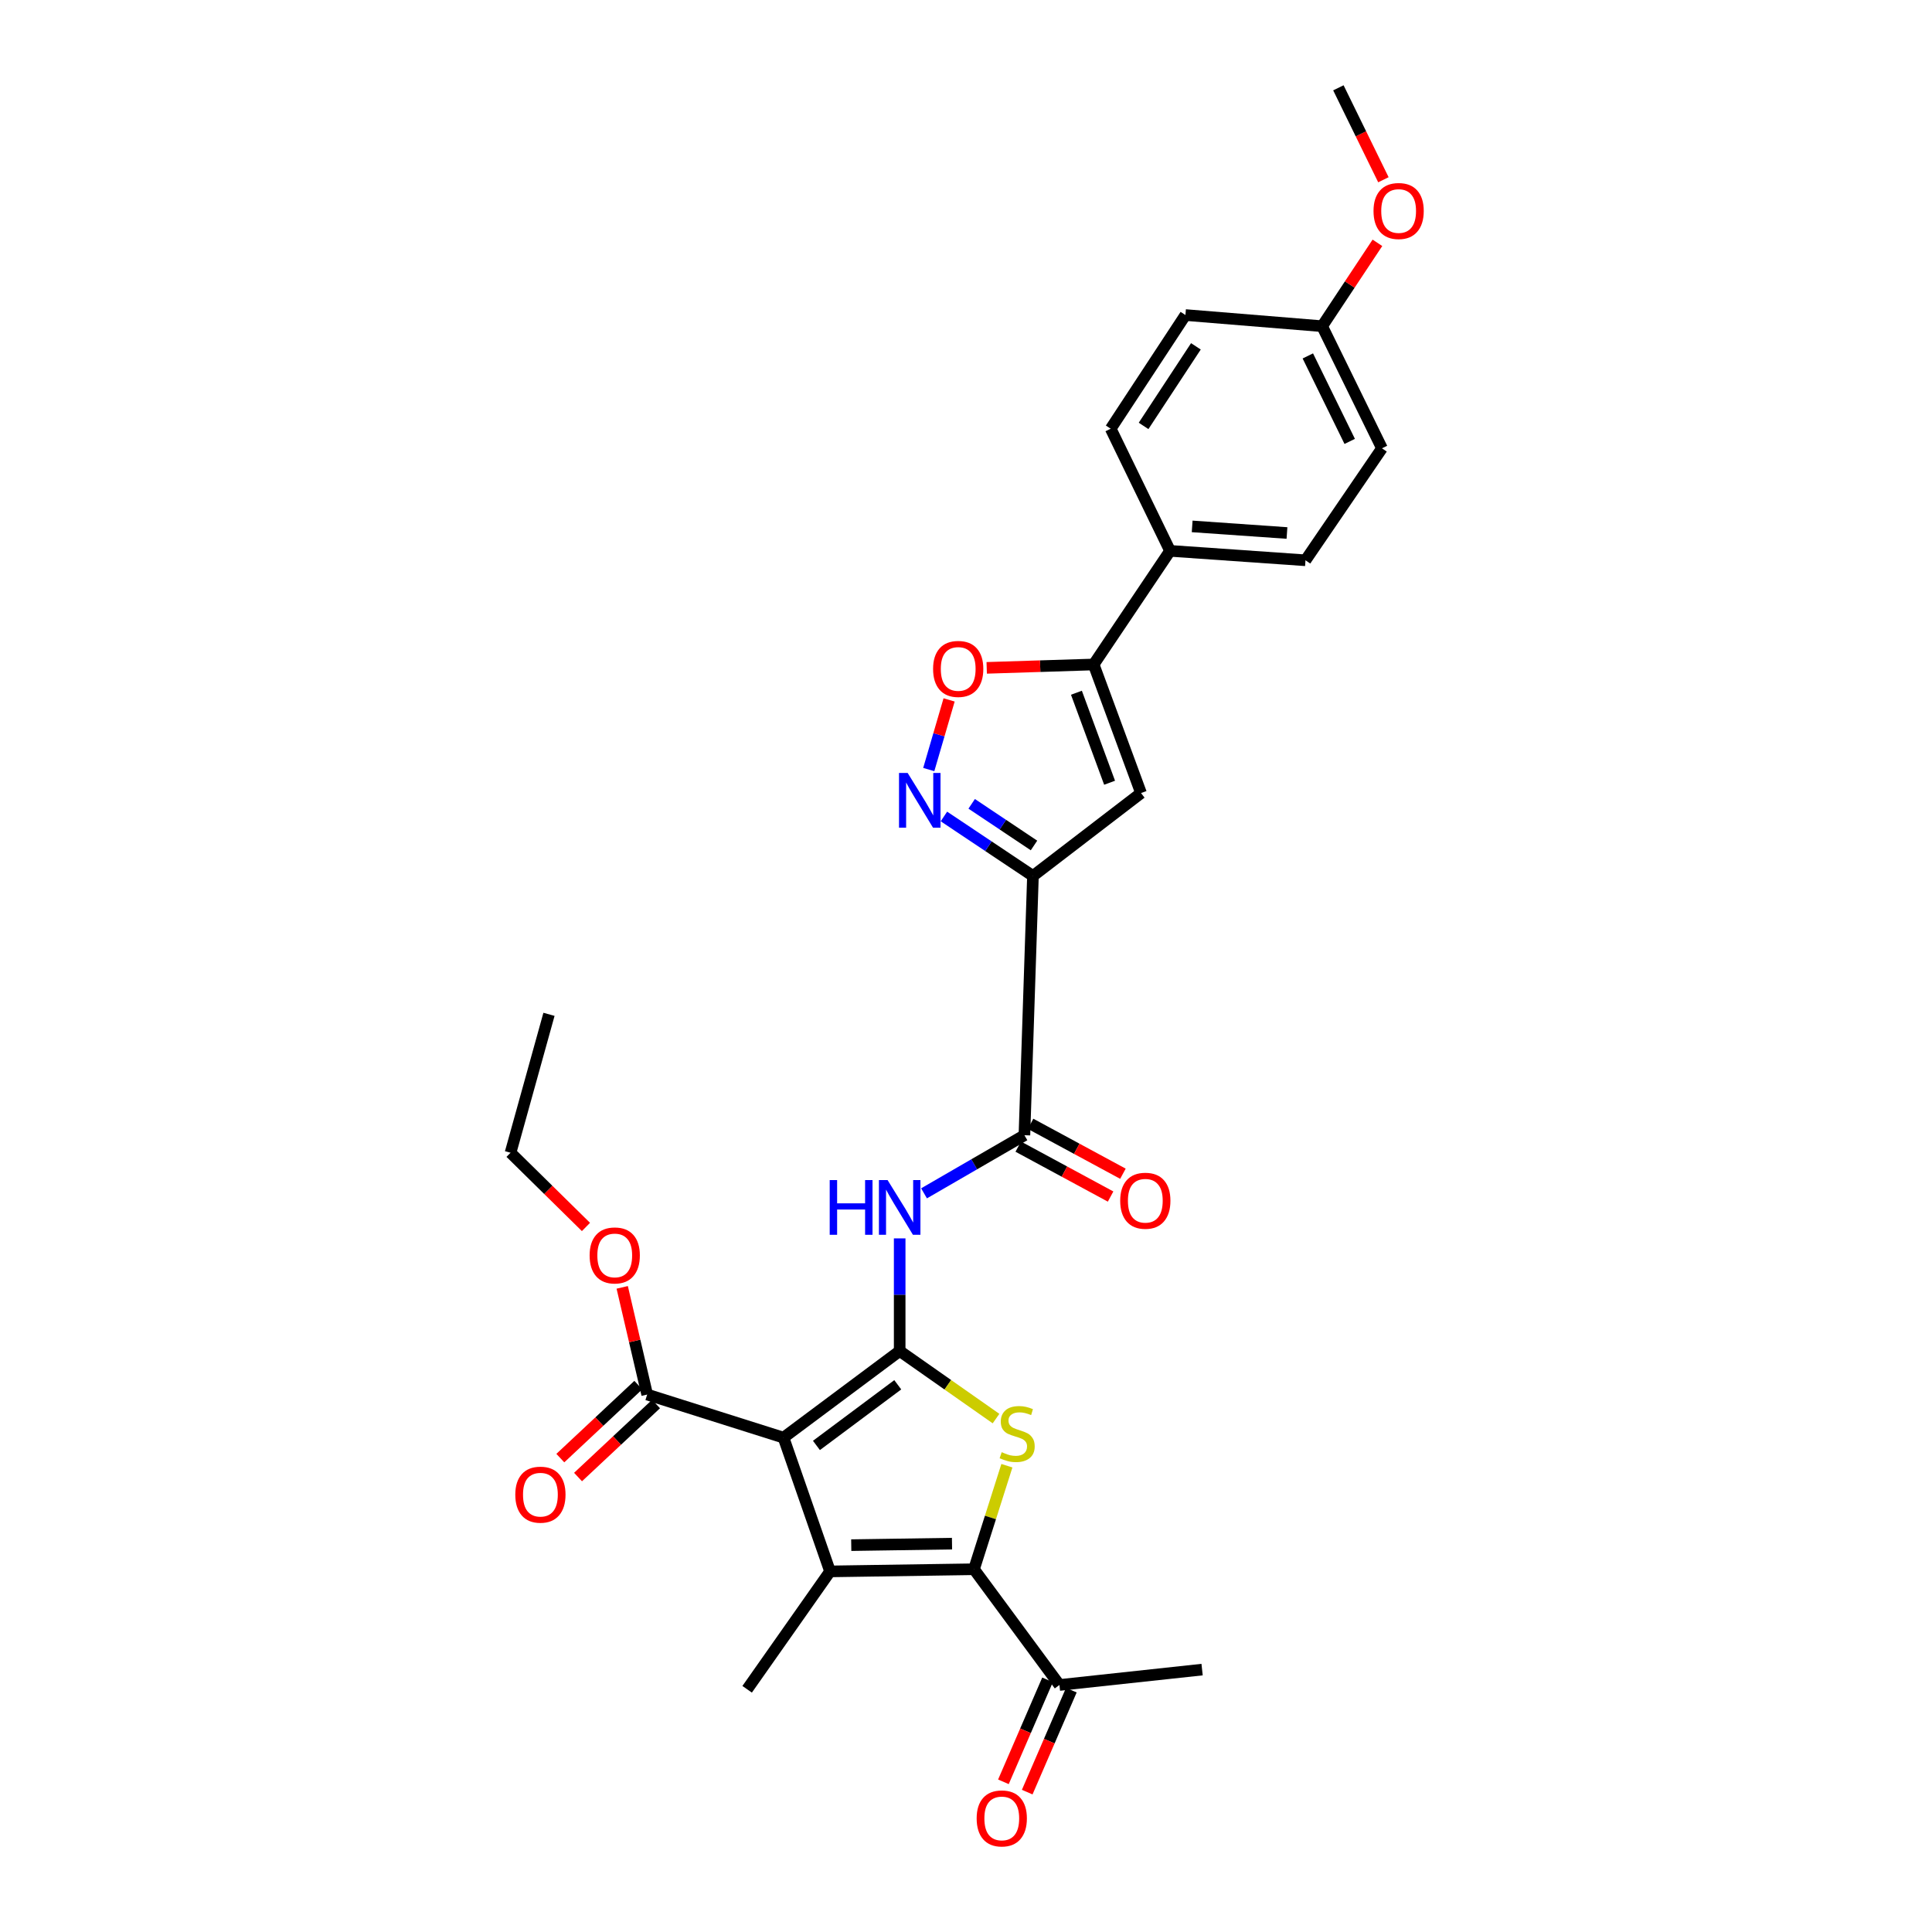 <?xml version='1.0' encoding='iso-8859-1'?>
<svg version='1.1' baseProfile='full'
              xmlns='http://www.w3.org/2000/svg'
                      xmlns:rdkit='http://www.rdkit.org/xml'
                      xmlns:xlink='http://www.w3.org/1999/xlink'
                  xml:space='preserve'
width='1000px' height='1000px' viewBox='0 0 1000 1000'>
<!-- END OF HEADER -->
<rect style='opacity:1.0;fill:#FFFFFF;stroke:none' width='1000' height='1000' x='0' y='0'> </rect>
<path class='bond-0' d='M 465.672,699.273 L 405.543,744.121' style='fill:none;fill-rule:evenodd;stroke:#000000;stroke-width:6px;stroke-linecap:butt;stroke-linejoin:miter;stroke-opacity:1' />
<path class='bond-0' d='M 464.678,716.76 L 422.588,748.154' style='fill:none;fill-rule:evenodd;stroke:#000000;stroke-width:6px;stroke-linecap:butt;stroke-linejoin:miter;stroke-opacity:1' />
<path class='bond-2' d='M 465.672,699.273 L 490.607,716.765' style='fill:none;fill-rule:evenodd;stroke:#000000;stroke-width:6px;stroke-linecap:butt;stroke-linejoin:miter;stroke-opacity:1' />
<path class='bond-2' d='M 490.607,716.765 L 515.543,734.257' style='fill:none;fill-rule:evenodd;stroke:#CCCC00;stroke-width:6px;stroke-linecap:butt;stroke-linejoin:miter;stroke-opacity:1' />
<path class='bond-6' d='M 465.672,699.273 L 465.672,670.129' style='fill:none;fill-rule:evenodd;stroke:#000000;stroke-width:6px;stroke-linecap:butt;stroke-linejoin:miter;stroke-opacity:1' />
<path class='bond-6' d='M 465.672,670.129 L 465.672,640.985' style='fill:none;fill-rule:evenodd;stroke:#0000FF;stroke-width:6px;stroke-linecap:butt;stroke-linejoin:miter;stroke-opacity:1' />
<path class='bond-1' d='M 405.543,744.121 L 429.631,813.355' style='fill:none;fill-rule:evenodd;stroke:#000000;stroke-width:6px;stroke-linecap:butt;stroke-linejoin:miter;stroke-opacity:1' />
<path class='bond-11' d='M 405.543,744.121 L 334.982,721.816' style='fill:none;fill-rule:evenodd;stroke:#000000;stroke-width:6px;stroke-linecap:butt;stroke-linejoin:miter;stroke-opacity:1' />
<path class='bond-19' d='M 429.631,813.355 L 386.721,874.372' style='fill:none;fill-rule:evenodd;stroke:#000000;stroke-width:6px;stroke-linecap:butt;stroke-linejoin:miter;stroke-opacity:1' />
<path class='bond-29' d='M 429.631,813.355 L 504.137,812.237' style='fill:none;fill-rule:evenodd;stroke:#000000;stroke-width:6px;stroke-linecap:butt;stroke-linejoin:miter;stroke-opacity:1' />
<path class='bond-29' d='M 440.605,799.766 L 492.76,798.983' style='fill:none;fill-rule:evenodd;stroke:#000000;stroke-width:6px;stroke-linecap:butt;stroke-linejoin:miter;stroke-opacity:1' />
<path class='bond-3' d='M 521.165,758.653 L 512.651,785.445' style='fill:none;fill-rule:evenodd;stroke:#CCCC00;stroke-width:6px;stroke-linecap:butt;stroke-linejoin:miter;stroke-opacity:1' />
<path class='bond-3' d='M 512.651,785.445 L 504.137,812.237' style='fill:none;fill-rule:evenodd;stroke:#000000;stroke-width:6px;stroke-linecap:butt;stroke-linejoin:miter;stroke-opacity:1' />
<path class='bond-12' d='M 504.137,812.237 L 548.367,872.149' style='fill:none;fill-rule:evenodd;stroke:#000000;stroke-width:6px;stroke-linecap:butt;stroke-linejoin:miter;stroke-opacity:1' />
<path class='bond-4' d='M 534.653,453.395 L 530.238,587.591' style='fill:none;fill-rule:evenodd;stroke:#000000;stroke-width:6px;stroke-linecap:butt;stroke-linejoin:miter;stroke-opacity:1' />
<path class='bond-5' d='M 534.653,453.395 L 511.611,438' style='fill:none;fill-rule:evenodd;stroke:#000000;stroke-width:6px;stroke-linecap:butt;stroke-linejoin:miter;stroke-opacity:1' />
<path class='bond-5' d='M 511.611,438 L 488.569,422.605' style='fill:none;fill-rule:evenodd;stroke:#0000FF;stroke-width:6px;stroke-linecap:butt;stroke-linejoin:miter;stroke-opacity:1' />
<path class='bond-5' d='M 535.198,437.616 L 519.068,426.839' style='fill:none;fill-rule:evenodd;stroke:#000000;stroke-width:6px;stroke-linecap:butt;stroke-linejoin:miter;stroke-opacity:1' />
<path class='bond-5' d='M 519.068,426.839 L 502.939,416.062' style='fill:none;fill-rule:evenodd;stroke:#0000FF;stroke-width:6px;stroke-linecap:butt;stroke-linejoin:miter;stroke-opacity:1' />
<path class='bond-7' d='M 534.653,453.395 L 590.598,410.486' style='fill:none;fill-rule:evenodd;stroke:#000000;stroke-width:6px;stroke-linecap:butt;stroke-linejoin:miter;stroke-opacity:1' />
<path class='bond-10' d='M 480.723,398.318 L 485.989,380.294' style='fill:none;fill-rule:evenodd;stroke:#0000FF;stroke-width:6px;stroke-linecap:butt;stroke-linejoin:miter;stroke-opacity:1' />
<path class='bond-10' d='M 485.989,380.294 L 491.255,362.27' style='fill:none;fill-rule:evenodd;stroke:#FF0000;stroke-width:6px;stroke-linecap:butt;stroke-linejoin:miter;stroke-opacity:1' />
<path class='bond-8' d='M 478.277,617.67 L 504.258,602.631' style='fill:none;fill-rule:evenodd;stroke:#0000FF;stroke-width:6px;stroke-linecap:butt;stroke-linejoin:miter;stroke-opacity:1' />
<path class='bond-8' d='M 504.258,602.631 L 530.238,587.591' style='fill:none;fill-rule:evenodd;stroke:#000000;stroke-width:6px;stroke-linecap:butt;stroke-linejoin:miter;stroke-opacity:1' />
<path class='bond-9' d='M 590.598,410.486 L 566.071,343.936' style='fill:none;fill-rule:evenodd;stroke:#000000;stroke-width:6px;stroke-linecap:butt;stroke-linejoin:miter;stroke-opacity:1' />
<path class='bond-9' d='M 574.324,405.145 L 557.155,358.56' style='fill:none;fill-rule:evenodd;stroke:#000000;stroke-width:6px;stroke-linecap:butt;stroke-linejoin:miter;stroke-opacity:1' />
<path class='bond-14' d='M 527.046,593.495 L 550.945,606.414' style='fill:none;fill-rule:evenodd;stroke:#000000;stroke-width:6px;stroke-linecap:butt;stroke-linejoin:miter;stroke-opacity:1' />
<path class='bond-14' d='M 550.945,606.414 L 574.843,619.333' style='fill:none;fill-rule:evenodd;stroke:#FF0000;stroke-width:6px;stroke-linecap:butt;stroke-linejoin:miter;stroke-opacity:1' />
<path class='bond-14' d='M 533.43,581.687 L 557.328,594.606' style='fill:none;fill-rule:evenodd;stroke:#000000;stroke-width:6px;stroke-linecap:butt;stroke-linejoin:miter;stroke-opacity:1' />
<path class='bond-14' d='M 557.328,594.606 L 581.226,607.525' style='fill:none;fill-rule:evenodd;stroke:#FF0000;stroke-width:6px;stroke-linecap:butt;stroke-linejoin:miter;stroke-opacity:1' />
<path class='bond-13' d='M 566.071,343.936 L 605.617,285.12' style='fill:none;fill-rule:evenodd;stroke:#000000;stroke-width:6px;stroke-linecap:butt;stroke-linejoin:miter;stroke-opacity:1' />
<path class='bond-30' d='M 566.071,343.936 L 538.394,344.81' style='fill:none;fill-rule:evenodd;stroke:#000000;stroke-width:6px;stroke-linecap:butt;stroke-linejoin:miter;stroke-opacity:1' />
<path class='bond-30' d='M 538.394,344.81 L 510.718,345.685' style='fill:none;fill-rule:evenodd;stroke:#FF0000;stroke-width:6px;stroke-linecap:butt;stroke-linejoin:miter;stroke-opacity:1' />
<path class='bond-15' d='M 330.395,716.917 L 310.208,735.815' style='fill:none;fill-rule:evenodd;stroke:#000000;stroke-width:6px;stroke-linecap:butt;stroke-linejoin:miter;stroke-opacity:1' />
<path class='bond-15' d='M 310.208,735.815 L 290.021,754.714' style='fill:none;fill-rule:evenodd;stroke:#FF0000;stroke-width:6px;stroke-linecap:butt;stroke-linejoin:miter;stroke-opacity:1' />
<path class='bond-15' d='M 339.569,726.716 L 319.382,745.614' style='fill:none;fill-rule:evenodd;stroke:#000000;stroke-width:6px;stroke-linecap:butt;stroke-linejoin:miter;stroke-opacity:1' />
<path class='bond-15' d='M 319.382,745.614 L 299.195,764.513' style='fill:none;fill-rule:evenodd;stroke:#FF0000;stroke-width:6px;stroke-linecap:butt;stroke-linejoin:miter;stroke-opacity:1' />
<path class='bond-20' d='M 334.982,721.816 L 328.519,694.076' style='fill:none;fill-rule:evenodd;stroke:#000000;stroke-width:6px;stroke-linecap:butt;stroke-linejoin:miter;stroke-opacity:1' />
<path class='bond-20' d='M 328.519,694.076 L 322.057,666.336' style='fill:none;fill-rule:evenodd;stroke:#FF0000;stroke-width:6px;stroke-linecap:butt;stroke-linejoin:miter;stroke-opacity:1' />
<path class='bond-16' d='M 542.207,869.484 L 530.787,895.875' style='fill:none;fill-rule:evenodd;stroke:#000000;stroke-width:6px;stroke-linecap:butt;stroke-linejoin:miter;stroke-opacity:1' />
<path class='bond-16' d='M 530.787,895.875 L 519.366,922.265' style='fill:none;fill-rule:evenodd;stroke:#FF0000;stroke-width:6px;stroke-linecap:butt;stroke-linejoin:miter;stroke-opacity:1' />
<path class='bond-16' d='M 554.527,874.815 L 543.106,901.206' style='fill:none;fill-rule:evenodd;stroke:#000000;stroke-width:6px;stroke-linecap:butt;stroke-linejoin:miter;stroke-opacity:1' />
<path class='bond-16' d='M 543.106,901.206 L 531.685,927.597' style='fill:none;fill-rule:evenodd;stroke:#FF0000;stroke-width:6px;stroke-linecap:butt;stroke-linejoin:miter;stroke-opacity:1' />
<path class='bond-25' d='M 548.367,872.149 L 622.202,864.185' style='fill:none;fill-rule:evenodd;stroke:#000000;stroke-width:6px;stroke-linecap:butt;stroke-linejoin:miter;stroke-opacity:1' />
<path class='bond-17' d='M 605.617,285.12 L 675.717,290.004' style='fill:none;fill-rule:evenodd;stroke:#000000;stroke-width:6px;stroke-linecap:butt;stroke-linejoin:miter;stroke-opacity:1' />
<path class='bond-17' d='M 617.065,272.462 L 666.135,275.881' style='fill:none;fill-rule:evenodd;stroke:#000000;stroke-width:6px;stroke-linecap:butt;stroke-linejoin:miter;stroke-opacity:1' />
<path class='bond-18' d='M 605.617,285.12 L 574.9,221.904' style='fill:none;fill-rule:evenodd;stroke:#000000;stroke-width:6px;stroke-linecap:butt;stroke-linejoin:miter;stroke-opacity:1' />
<path class='bond-23' d='M 675.717,290.004 L 715.308,232.046' style='fill:none;fill-rule:evenodd;stroke:#000000;stroke-width:6px;stroke-linecap:butt;stroke-linejoin:miter;stroke-opacity:1' />
<path class='bond-22' d='M 574.9,221.904 L 613.582,163.065' style='fill:none;fill-rule:evenodd;stroke:#000000;stroke-width:6px;stroke-linecap:butt;stroke-linejoin:miter;stroke-opacity:1' />
<path class='bond-22' d='M 591.919,220.452 L 618.996,179.265' style='fill:none;fill-rule:evenodd;stroke:#000000;stroke-width:6px;stroke-linecap:butt;stroke-linejoin:miter;stroke-opacity:1' />
<path class='bond-26' d='M 303.296,635.073 L 283.776,615.866' style='fill:none;fill-rule:evenodd;stroke:#FF0000;stroke-width:6px;stroke-linecap:butt;stroke-linejoin:miter;stroke-opacity:1' />
<path class='bond-26' d='M 283.776,615.866 L 264.256,596.659' style='fill:none;fill-rule:evenodd;stroke:#000000;stroke-width:6px;stroke-linecap:butt;stroke-linejoin:miter;stroke-opacity:1' />
<path class='bond-21' d='M 684.337,168.837 L 613.582,163.065' style='fill:none;fill-rule:evenodd;stroke:#000000;stroke-width:6px;stroke-linecap:butt;stroke-linejoin:miter;stroke-opacity:1' />
<path class='bond-24' d='M 684.337,168.837 L 698.645,147.26' style='fill:none;fill-rule:evenodd;stroke:#000000;stroke-width:6px;stroke-linecap:butt;stroke-linejoin:miter;stroke-opacity:1' />
<path class='bond-24' d='M 698.645,147.26 L 712.953,125.684' style='fill:none;fill-rule:evenodd;stroke:#FF0000;stroke-width:6px;stroke-linecap:butt;stroke-linejoin:miter;stroke-opacity:1' />
<path class='bond-31' d='M 684.337,168.837 L 715.308,232.046' style='fill:none;fill-rule:evenodd;stroke:#000000;stroke-width:6px;stroke-linecap:butt;stroke-linejoin:miter;stroke-opacity:1' />
<path class='bond-31' d='M 676.929,184.224 L 698.608,228.47' style='fill:none;fill-rule:evenodd;stroke:#000000;stroke-width:6px;stroke-linecap:butt;stroke-linejoin:miter;stroke-opacity:1' />
<path class='bond-27' d='M 716.049,93.04 L 704.399,69.248' style='fill:none;fill-rule:evenodd;stroke:#FF0000;stroke-width:6px;stroke-linecap:butt;stroke-linejoin:miter;stroke-opacity:1' />
<path class='bond-27' d='M 704.399,69.248 L 692.749,45.455' style='fill:none;fill-rule:evenodd;stroke:#000000;stroke-width:6px;stroke-linecap:butt;stroke-linejoin:miter;stroke-opacity:1' />
<path class='bond-28' d='M 264.256,596.659 L 284.152,525.016' style='fill:none;fill-rule:evenodd;stroke:#000000;stroke-width:6px;stroke-linecap:butt;stroke-linejoin:miter;stroke-opacity:1' />
<path  class='atom-3' d='M 518.48 751.649
Q 518.8 751.769, 520.12 752.329
Q 521.44 752.889, 522.88 753.249
Q 524.36 753.569, 525.8 753.569
Q 528.48 753.569, 530.04 752.289
Q 531.6 750.969, 531.6 748.689
Q 531.6 747.129, 530.8 746.169
Q 530.04 745.209, 528.84 744.689
Q 527.64 744.169, 525.64 743.569
Q 523.12 742.809, 521.6 742.089
Q 520.12 741.369, 519.04 739.849
Q 518 738.329, 518 735.769
Q 518 732.209, 520.4 730.009
Q 522.84 727.809, 527.64 727.809
Q 530.92 727.809, 534.64 729.369
L 533.72 732.449
Q 530.32 731.049, 527.76 731.049
Q 525 731.049, 523.48 732.209
Q 521.96 733.329, 522 735.289
Q 522 736.809, 522.76 737.729
Q 523.56 738.649, 524.68 739.169
Q 525.84 739.689, 527.76 740.289
Q 530.32 741.089, 531.84 741.889
Q 533.36 742.689, 534.44 744.329
Q 535.56 745.929, 535.56 748.689
Q 535.56 752.609, 532.92 754.729
Q 530.32 756.809, 525.96 756.809
Q 523.44 756.809, 521.52 756.249
Q 519.64 755.729, 517.4 754.809
L 518.48 751.649
' fill='#CCCC00'/>
<path  class='atom-6' d='M 469.808 400.092
L 479.088 415.092
Q 480.008 416.572, 481.488 419.252
Q 482.968 421.932, 483.048 422.092
L 483.048 400.092
L 486.808 400.092
L 486.808 428.412
L 482.928 428.412
L 472.968 412.012
Q 471.808 410.092, 470.568 407.892
Q 469.368 405.692, 469.008 405.012
L 469.008 428.412
L 465.328 428.412
L 465.328 400.092
L 469.808 400.092
' fill='#0000FF'/>
<path  class='atom-7' d='M 429.452 610.807
L 433.292 610.807
L 433.292 622.847
L 447.772 622.847
L 447.772 610.807
L 451.612 610.807
L 451.612 639.127
L 447.772 639.127
L 447.772 626.047
L 433.292 626.047
L 433.292 639.127
L 429.452 639.127
L 429.452 610.807
' fill='#0000FF'/>
<path  class='atom-7' d='M 459.412 610.807
L 468.692 625.807
Q 469.612 627.287, 471.092 629.967
Q 472.572 632.647, 472.652 632.807
L 472.652 610.807
L 476.412 610.807
L 476.412 639.127
L 472.532 639.127
L 462.572 622.727
Q 461.412 620.807, 460.172 618.607
Q 458.972 616.407, 458.612 615.727
L 458.612 639.127
L 454.932 639.127
L 454.932 610.807
L 459.412 610.807
' fill='#0000FF'/>
<path  class='atom-11' d='M 482.964 346.231
Q 482.964 339.431, 486.324 335.631
Q 489.684 331.831, 495.964 331.831
Q 502.244 331.831, 505.604 335.631
Q 508.964 339.431, 508.964 346.231
Q 508.964 353.111, 505.564 357.031
Q 502.164 360.911, 495.964 360.911
Q 489.724 360.911, 486.324 357.031
Q 482.964 353.151, 482.964 346.231
M 495.964 357.711
Q 500.284 357.711, 502.604 354.831
Q 504.964 351.911, 504.964 346.231
Q 504.964 340.671, 502.604 337.871
Q 500.284 335.031, 495.964 335.031
Q 491.644 335.031, 489.284 337.831
Q 486.964 340.631, 486.964 346.231
Q 486.964 351.951, 489.284 354.831
Q 491.644 357.711, 495.964 357.711
' fill='#FF0000'/>
<path  class='atom-15' d='M 579.813 621.498
Q 579.813 614.698, 583.173 610.898
Q 586.533 607.098, 592.813 607.098
Q 599.093 607.098, 602.453 610.898
Q 605.813 614.698, 605.813 621.498
Q 605.813 628.378, 602.413 632.298
Q 599.013 636.178, 592.813 636.178
Q 586.573 636.178, 583.173 632.298
Q 579.813 628.418, 579.813 621.498
M 592.813 632.978
Q 597.133 632.978, 599.453 630.098
Q 601.813 627.178, 601.813 621.498
Q 601.813 615.938, 599.453 613.138
Q 597.133 610.298, 592.813 610.298
Q 588.493 610.298, 586.133 613.098
Q 583.813 615.898, 583.813 621.498
Q 583.813 627.218, 586.133 630.098
Q 588.493 632.978, 592.813 632.978
' fill='#FF0000'/>
<path  class='atom-16' d='M 266.715 773.635
Q 266.715 766.835, 270.075 763.035
Q 273.435 759.235, 279.715 759.235
Q 285.995 759.235, 289.355 763.035
Q 292.715 766.835, 292.715 773.635
Q 292.715 780.515, 289.315 784.435
Q 285.915 788.315, 279.715 788.315
Q 273.475 788.315, 270.075 784.435
Q 266.715 780.555, 266.715 773.635
M 279.715 785.115
Q 284.035 785.115, 286.355 782.235
Q 288.715 779.315, 288.715 773.635
Q 288.715 768.075, 286.355 765.275
Q 284.035 762.435, 279.715 762.435
Q 275.395 762.435, 273.035 765.235
Q 270.715 768.035, 270.715 773.635
Q 270.715 779.355, 273.035 782.235
Q 275.395 785.115, 279.715 785.115
' fill='#FF0000'/>
<path  class='atom-17' d='M 505.515 941.21
Q 505.515 934.41, 508.875 930.61
Q 512.235 926.81, 518.515 926.81
Q 524.795 926.81, 528.155 930.61
Q 531.515 934.41, 531.515 941.21
Q 531.515 948.09, 528.115 952.01
Q 524.715 955.89, 518.515 955.89
Q 512.275 955.89, 508.875 952.01
Q 505.515 948.13, 505.515 941.21
M 518.515 952.69
Q 522.835 952.69, 525.155 949.81
Q 527.515 946.89, 527.515 941.21
Q 527.515 935.65, 525.155 932.85
Q 522.835 930.01, 518.515 930.01
Q 514.195 930.01, 511.835 932.81
Q 509.515 935.61, 509.515 941.21
Q 509.515 946.93, 511.835 949.81
Q 514.195 952.69, 518.515 952.69
' fill='#FF0000'/>
<path  class='atom-21' d='M 305.188 649.806
Q 305.188 643.006, 308.548 639.206
Q 311.908 635.406, 318.188 635.406
Q 324.468 635.406, 327.828 639.206
Q 331.188 643.006, 331.188 649.806
Q 331.188 656.686, 327.788 660.606
Q 324.388 664.486, 318.188 664.486
Q 311.948 664.486, 308.548 660.606
Q 305.188 656.726, 305.188 649.806
M 318.188 661.286
Q 322.508 661.286, 324.828 658.406
Q 327.188 655.486, 327.188 649.806
Q 327.188 644.246, 324.828 641.446
Q 322.508 638.606, 318.188 638.606
Q 313.868 638.606, 311.508 641.406
Q 309.188 644.206, 309.188 649.806
Q 309.188 655.526, 311.508 658.406
Q 313.868 661.286, 318.188 661.286
' fill='#FF0000'/>
<path  class='atom-25' d='M 710.929 109.213
Q 710.929 102.413, 714.289 98.613
Q 717.649 94.813, 723.929 94.813
Q 730.209 94.813, 733.569 98.613
Q 736.929 102.413, 736.929 109.213
Q 736.929 116.093, 733.529 120.013
Q 730.129 123.893, 723.929 123.893
Q 717.689 123.893, 714.289 120.013
Q 710.929 116.133, 710.929 109.213
M 723.929 120.693
Q 728.249 120.693, 730.569 117.813
Q 732.929 114.893, 732.929 109.213
Q 732.929 103.653, 730.569 100.853
Q 728.249 98.013, 723.929 98.013
Q 719.609 98.013, 717.249 100.813
Q 714.929 103.613, 714.929 109.213
Q 714.929 114.933, 717.249 117.813
Q 719.609 120.693, 723.929 120.693
' fill='#FF0000'/>
</svg>

